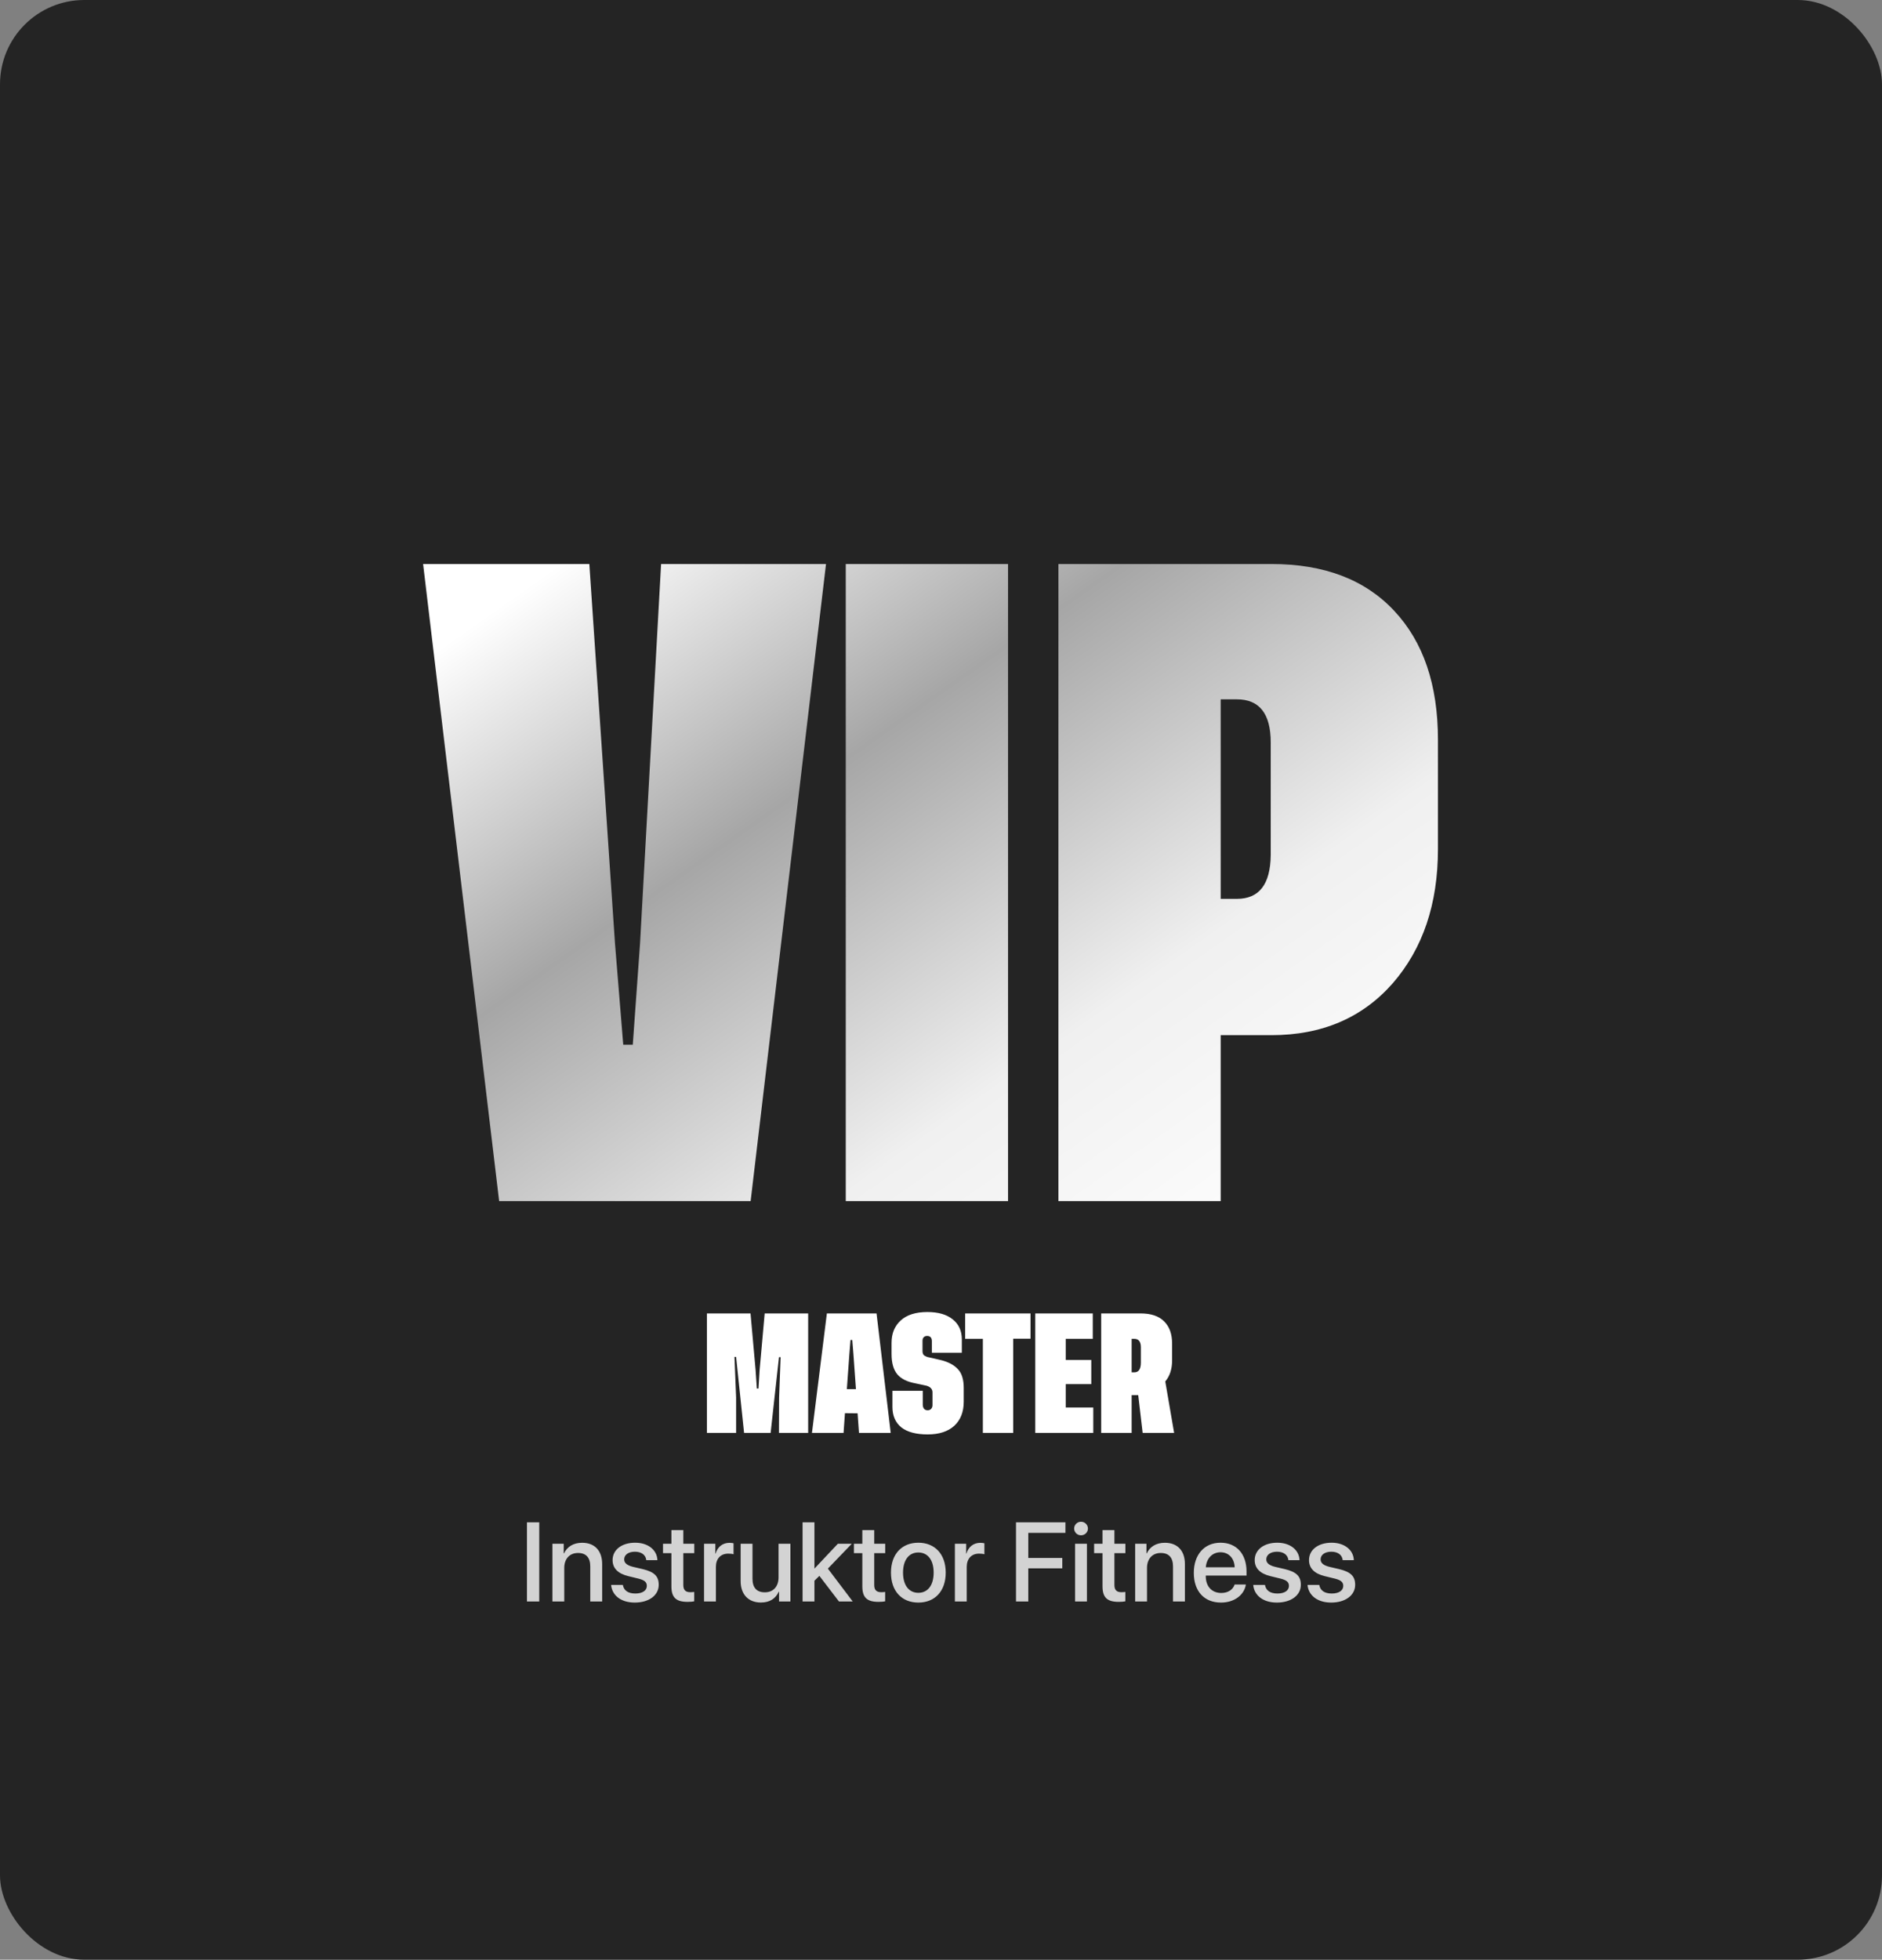<svg width="268" height="279" viewBox="0 0 268 279" fill="none" xmlns="http://www.w3.org/2000/svg">
<rect x="0" y="0" width="268" height="279" fill="#808080" stroke="none"/>
<rect width="268" height="279" rx="12" fill="#242424"/>
<path d="M91.141 134.344L94.141 80.297H117.625L106.891 171H71.078L60.25 80.297H83.922L87.578 134.344L88.75 148.734H90.109L91.141 134.344ZM120.438 171V80.297H143.547V171H120.438ZM181.047 147.375H173.828V171H150.719V80.297H181.047C188.547 80.297 194.359 82.5 198.531 86.953C202.703 91.406 204.766 97.5 204.766 105.328V120.891C204.766 128.719 202.609 135.047 198.344 139.969C194.031 144.891 188.266 147.375 181.047 147.375ZM173.828 127.969H176.125C179.312 127.969 180.906 125.906 180.953 121.734V105.703C180.953 101.625 179.359 99.562 176.125 99.562H173.828V127.969Z" fill="url(#paint0_linear_238_7)"/>
<path d="M108.01 197.682L108.172 195.036L108.892 186.99H115.084V204H110.926L110.944 198.978L111.16 193.218H110.926L109.738 204H105.958L104.824 193.182H104.59L104.824 198.96V204H100.666V186.99H106.876L107.596 195.036L107.776 197.682H108.01ZM122.32 204L122.122 201.21L120.322 201.192L120.124 204H115.624L117.748 186.99H124.822L126.838 204H122.32ZM120.592 197.772H121.888L121.528 192.768L121.366 190.77H121.114L120.952 192.768L120.592 197.772ZM136.966 192.588H132.7V190.95C132.7 190.446 132.472 190.194 132.016 190.194C131.812 190.194 131.65 190.26 131.53 190.392C131.422 190.512 131.368 190.674 131.368 190.878V192.336C131.368 192.576 131.416 192.756 131.512 192.876C131.62 192.996 131.788 193.098 132.016 193.182L134.05 193.65C135.082 193.914 135.868 194.34 136.408 194.928C136.96 195.504 137.236 196.392 137.236 197.592V199.554C137.236 201.018 136.786 202.164 135.886 202.992C134.986 203.808 133.726 204.216 132.106 204.216C130.45 204.216 129.196 203.88 128.344 203.208C127.504 202.524 127.084 201.552 127.084 200.292V198.006H131.404V199.986C131.404 200.214 131.464 200.406 131.584 200.562C131.704 200.706 131.878 200.778 132.106 200.778C132.31 200.778 132.472 200.712 132.592 200.58C132.724 200.436 132.79 200.262 132.79 200.058V198.222C132.79 197.778 132.514 197.466 131.962 197.286L130.36 196.944C129.172 196.728 128.308 196.296 127.768 195.648C127.228 194.988 126.958 194.028 126.958 192.768V191.184C126.958 189.852 127.39 188.79 128.254 187.998C129.13 187.194 130.396 186.792 132.052 186.792C133.612 186.792 134.818 187.14 135.67 187.836C136.534 188.52 136.966 189.474 136.966 190.698V192.588ZM146.747 186.99V190.59H144.281V204H139.961V190.608H137.441V186.99H146.747ZM151.762 200.382H155.686V204H147.424V186.99H155.614V190.608H151.762V193.614H155.398V197.052H151.762V200.382ZM167.197 204H162.715L162.085 198.618H161.149V204H156.811V186.99H162.409C163.909 186.99 165.031 187.368 165.775 188.124C166.531 188.868 166.909 189.918 166.909 191.274V193.686C166.909 194.91 166.585 195.906 165.937 196.674L167.197 204ZM161.149 195.378H161.527C162.151 195.378 162.463 194.916 162.463 193.992V191.814C162.463 191.01 162.151 190.608 161.527 190.608H161.149V195.378Z" fill="white"/>
<path d="M76.789 228H75.039V216.727H76.789V228ZM78.664 228V219.781H80.273V221.156H80.312C80.758 220.219 81.633 219.641 82.898 219.641C84.711 219.641 85.75 220.797 85.75 222.68V228H84.055V223.008C84.055 221.773 83.477 221.094 82.305 221.094C81.117 221.094 80.352 221.938 80.352 223.211V228H78.664ZM87.234 222.109C87.234 220.641 88.531 219.633 90.453 219.633C92.281 219.633 93.562 220.656 93.617 222.117H92.031C91.953 221.375 91.352 220.914 90.406 220.914C89.492 220.914 88.883 221.359 88.883 222.008C88.883 222.516 89.289 222.859 90.141 223.07L91.523 223.391C93.18 223.789 93.805 224.414 93.805 225.625C93.805 227.125 92.406 228.156 90.391 228.156C88.445 228.156 87.156 227.148 87.023 225.641H88.695C88.828 226.43 89.438 226.867 90.469 226.867C91.484 226.867 92.109 226.445 92.109 225.781C92.109 225.258 91.797 224.969 90.938 224.75L89.469 224.391C87.984 224.031 87.234 223.258 87.234 222.109ZM95.609 217.836H97.305V219.781H98.867V221.117H97.305V225.648C97.305 226.359 97.617 226.68 98.305 226.68C98.477 226.68 98.75 226.664 98.859 226.641V227.977C98.672 228.023 98.297 228.055 97.922 228.055C96.258 228.055 95.609 227.422 95.609 225.836V221.117H94.414V219.781H95.609V217.836ZM100.258 228V219.781H101.867V221.18H101.906C102.18 220.219 102.914 219.648 103.883 219.648C104.125 219.648 104.336 219.688 104.461 219.711V221.281C104.328 221.227 104.031 221.188 103.703 221.188C102.617 221.188 101.945 221.914 101.945 223.078V228H100.258ZM112.555 219.781V228H110.938V226.609H110.898C110.445 227.594 109.609 228.148 108.352 228.148C106.562 228.148 105.469 226.984 105.469 225.102V219.781H107.156V224.773C107.156 226.023 107.75 226.695 108.914 226.695C110.133 226.695 110.867 225.852 110.867 224.57V219.781H112.555ZM115.992 223.305L119.312 219.781H121.297L117.891 223.32L121.43 228H119.469L116.68 224.352L115.977 225.047V228H114.289V216.727H115.977V223.305H115.992ZM122.797 217.836H124.492V219.781H126.055V221.117H124.492V225.648C124.492 226.359 124.805 226.68 125.492 226.68C125.664 226.68 125.938 226.664 126.047 226.641V227.977C125.859 228.023 125.484 228.055 125.109 228.055C123.445 228.055 122.797 227.422 122.797 225.836V221.117H121.602V219.781H122.797V217.836ZM130.773 228.156C128.422 228.156 126.875 226.539 126.875 223.891C126.875 221.25 128.43 219.633 130.773 219.633C133.117 219.633 134.672 221.25 134.672 223.891C134.672 226.539 133.125 228.156 130.773 228.156ZM130.773 226.766C132.102 226.766 132.953 225.719 132.953 223.891C132.953 222.07 132.094 221.023 130.773 221.023C129.453 221.023 128.594 222.07 128.594 223.891C128.594 225.719 129.453 226.766 130.773 226.766ZM135.977 228V219.781H137.586V221.18H137.625C137.898 220.219 138.633 219.648 139.602 219.648C139.844 219.648 140.055 219.688 140.18 219.711V221.281C140.047 221.227 139.75 221.188 139.422 221.188C138.336 221.188 137.664 221.914 137.664 223.078V228H135.977ZM146.43 228H144.68V216.727H151.719V218.234H146.43V221.805H151.273V223.281H146.43V228ZM153.094 228V219.781H154.781V228H153.094ZM153.938 218.578C153.398 218.578 152.961 218.148 152.961 217.617C152.961 217.078 153.398 216.648 153.938 216.648C154.484 216.648 154.922 217.078 154.922 217.617C154.922 218.148 154.484 218.578 153.938 218.578ZM157 217.836H158.695V219.781H160.258V221.117H158.695V225.648C158.695 226.359 159.008 226.68 159.695 226.68C159.867 226.68 160.141 226.664 160.25 226.641V227.977C160.062 228.023 159.688 228.055 159.312 228.055C157.648 228.055 157 227.422 157 225.836V221.117H155.805V219.781H157V217.836ZM161.648 228V219.781H163.258V221.156H163.297C163.742 220.219 164.617 219.641 165.883 219.641C167.695 219.641 168.734 220.797 168.734 222.68V228H167.039V223.008C167.039 221.773 166.461 221.094 165.289 221.094C164.102 221.094 163.336 221.938 163.336 223.211V228H161.648ZM173.805 220.992C172.625 220.992 171.797 221.891 171.711 223.133H175.82C175.781 221.875 174.984 220.992 173.805 220.992ZM175.812 225.586H177.414C177.18 227.086 175.758 228.156 173.875 228.156C171.461 228.156 170 226.523 170 223.93C170 221.352 171.484 219.633 173.805 219.633C176.086 219.633 177.508 221.242 177.508 223.734V224.312H171.703V224.414C171.703 225.844 172.562 226.789 173.914 226.789C174.875 226.789 175.586 226.305 175.812 225.586ZM178.672 222.109C178.672 220.641 179.969 219.633 181.891 219.633C183.719 219.633 185 220.656 185.055 222.117H183.469C183.391 221.375 182.789 220.914 181.844 220.914C180.93 220.914 180.32 221.359 180.32 222.008C180.32 222.516 180.727 222.859 181.578 223.07L182.961 223.391C184.617 223.789 185.242 224.414 185.242 225.625C185.242 227.125 183.844 228.156 181.828 228.156C179.883 228.156 178.594 227.148 178.461 225.641H180.133C180.266 226.43 180.875 226.867 181.906 226.867C182.922 226.867 183.547 226.445 183.547 225.781C183.547 225.258 183.234 224.969 182.375 224.75L180.906 224.391C179.422 224.031 178.672 223.258 178.672 222.109ZM186.406 222.109C186.406 220.641 187.703 219.633 189.625 219.633C191.453 219.633 192.734 220.656 192.789 222.117H191.203C191.125 221.375 190.523 220.914 189.578 220.914C188.664 220.914 188.055 221.359 188.055 222.008C188.055 222.516 188.461 222.859 189.312 223.07L190.695 223.391C192.352 223.789 192.977 224.414 192.977 225.625C192.977 227.125 191.578 228.156 189.562 228.156C187.617 228.156 186.328 227.148 186.195 225.641H187.867C188 226.43 188.609 226.867 189.641 226.867C190.656 226.867 191.281 226.445 191.281 225.781C191.281 225.258 190.969 224.969 190.109 224.75L188.641 224.391C187.156 224.031 186.406 223.258 186.406 222.109Z" fill="#D3D3D3"/>
<defs>
<linearGradient id="paint0_linear_238_7" x1="108.5" y1="60" x2="189.5" y2="175" gradientUnits="userSpaceOnUse">
<stop stop-color="white"/>
<stop offset="0.328" stop-color="#A6A6A6"/>
<stop offset="0.688" stop-color="#F0F0F0"/>
<stop offset="1" stop-color="white"/>
</linearGradient>
</defs>
</svg>
